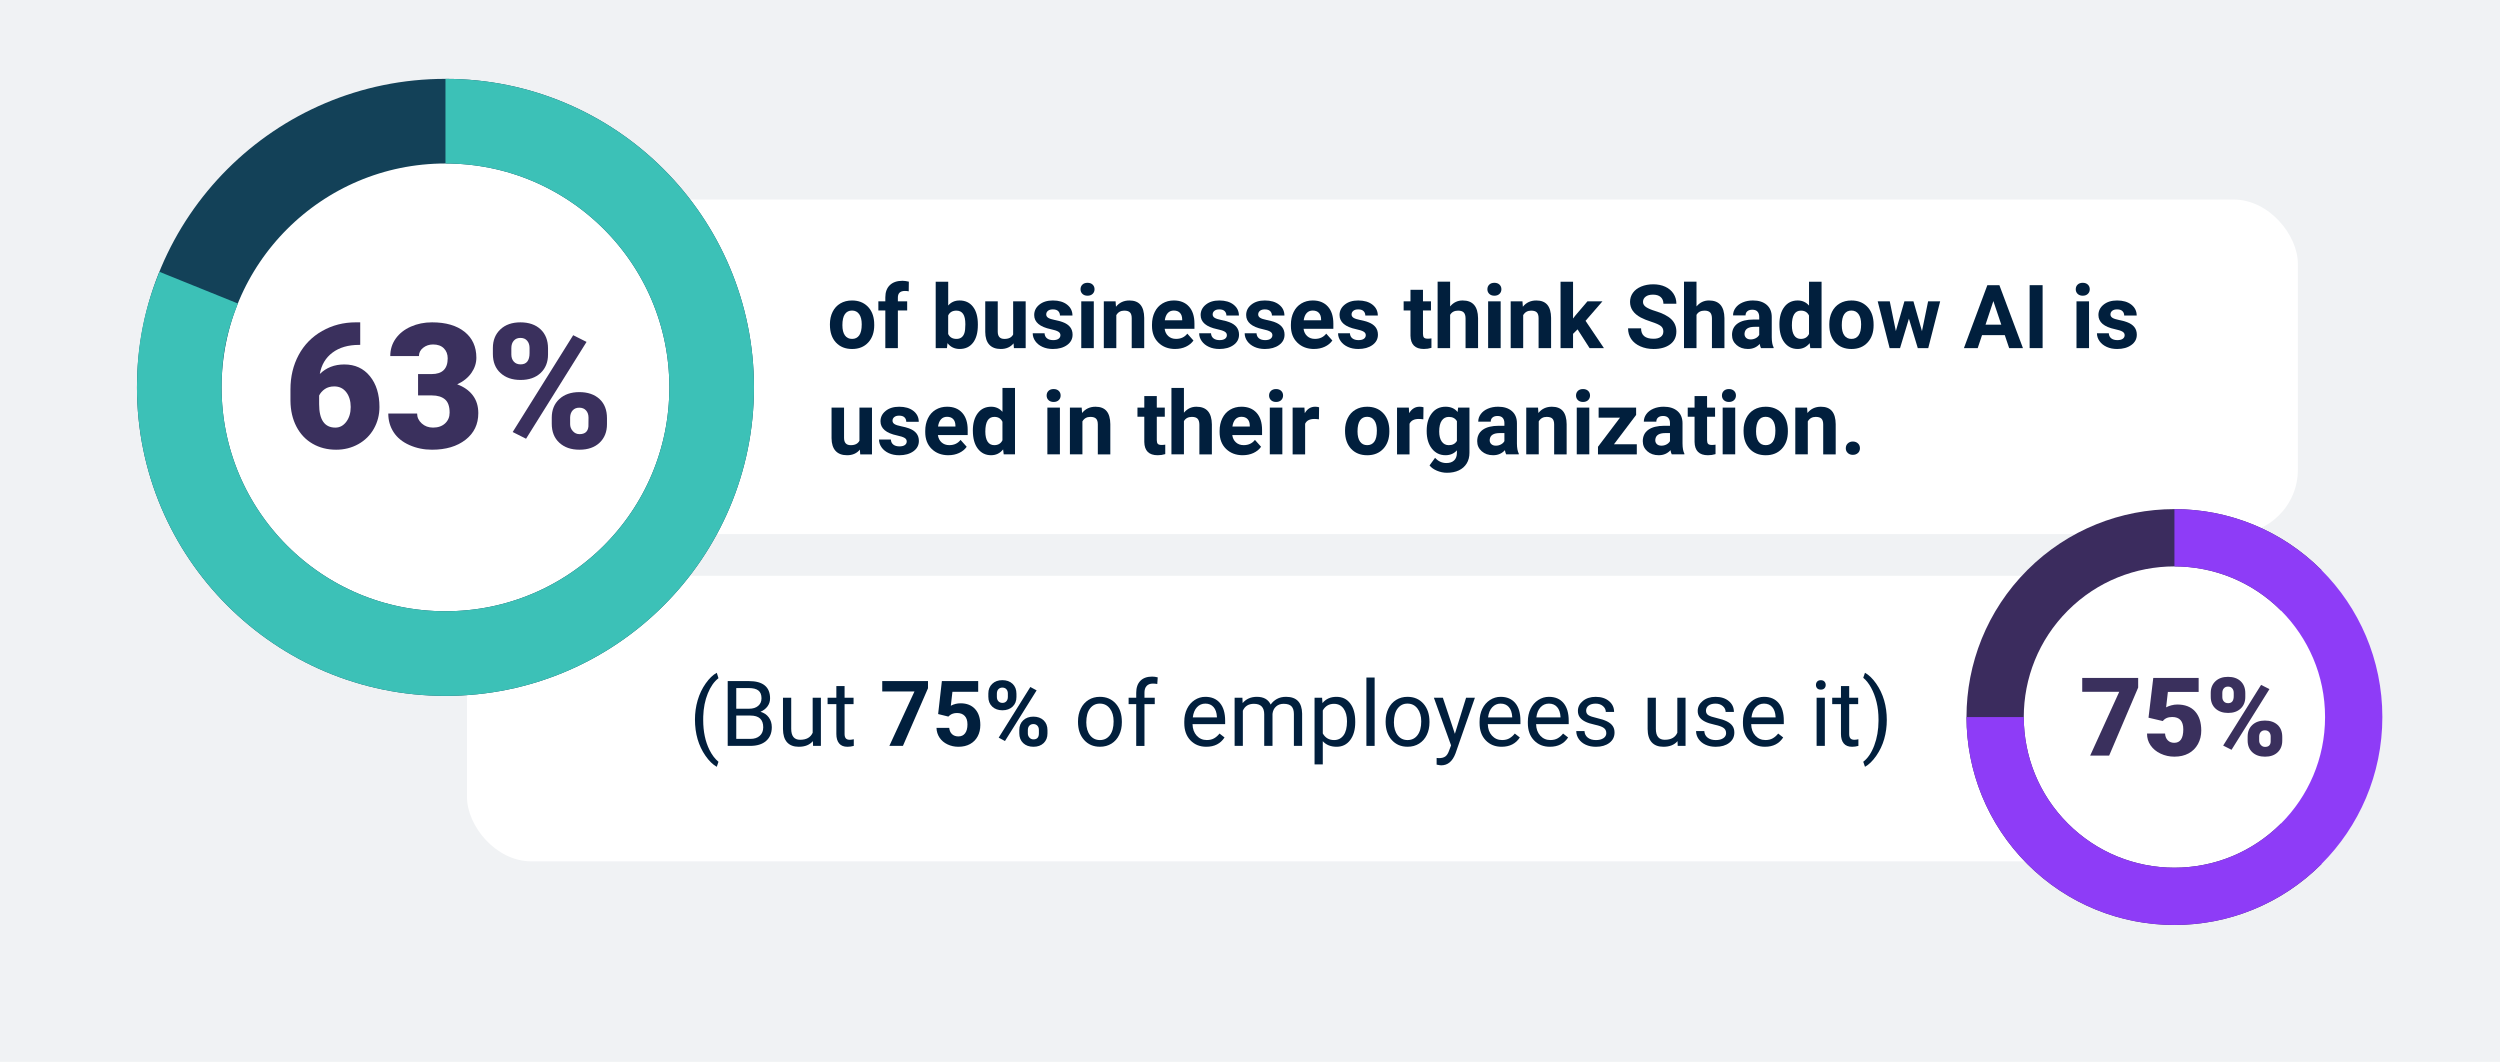 <?xml version="1.0" encoding="UTF-8"?><svg id="Layer_1" xmlns="http://www.w3.org/2000/svg" viewBox="0 0 1920 815.52"><defs><style>.cls-1{stroke:#3cc1b7;}.cls-1,.cls-2,.cls-3,.cls-4{stroke-miterlimit:10;}.cls-1,.cls-3{fill:none;}.cls-1,.cls-4{stroke-width:65px;}.cls-5,.cls-2,.cls-4{fill:#fff;}.cls-6{fill:#f0f2f4;}.cls-2{stroke:#3b2c5e;}.cls-2,.cls-3{stroke-width:44px;}.cls-7{fill:#011f3d;}.cls-8{fill:#3a305d;}.cls-3{stroke:#8e3cf7;}.cls-4{stroke:#134158;}</style></defs><rect class="cls-6" x="-31" y="-21.82" width="1980.71" height="868.24"/><rect class="cls-5" x="446.18" y="153.24" width="1318.59" height="256.94" rx="49.41" ry="49.41"/><rect class="cls-5" x="358.65" y="442.24" width="1282.82" height="219.28" rx="49.41" ry="49.41"/><circle class="cls-4" cx="342.12" cy="297.5" r="204.44"/><path class="cls-1" d="M342.12,93.06c112.91,0,204.44,91.53,204.44,204.44s-91.53,204.44-204.44,204.44-204.44-91.53-204.44-204.44c0-27.55,4.57-51.04,14.89-76.58"/><path class="cls-8" d="M276.65,247.56v17.32h-.98c-8.23,0-15,1.97-20.29,5.91-5.29,3.94-8.55,9.42-9.77,16.43,4.97-4.88,11.24-7.32,18.82-7.32,8.23,0,14.79,3.01,19.67,9.02,4.88,6.01,7.32,13.9,7.32,23.66,0,6.06-1.43,11.61-4.28,16.66-2.85,5.05-6.84,9.01-11.96,11.86-5.12,2.85-10.79,4.28-17.02,4.28-6.75,0-12.79-1.54-18.1-4.61-5.32-3.07-9.45-7.46-12.42-13.17-2.96-5.71-4.49-12.29-4.57-19.73v-8.82c0-9.8,2.1-18.61,6.31-26.43,4.2-7.82,10.2-13.95,18-18.4,7.8-4.44,16.44-6.67,25.94-6.67h3.33ZM256.79,296.76c-2.92,0-5.36.68-7.32,2.03-1.96,1.35-3.42,3.01-4.38,4.97v6.6c0,12.02,4.16,18.04,12.48,18.04,3.35,0,6.15-1.5,8.4-4.51,2.24-3.01,3.37-6.77,3.37-11.31s-1.14-8.46-3.43-11.4c-2.29-2.94-5.33-4.41-9.12-4.41Z"/><path class="cls-8" d="M321.09,287.29h10.39c8.23,0,12.35-4.03,12.35-12.09,0-3.14-.98-5.7-2.94-7.68-1.96-1.98-4.73-2.97-8.3-2.97-2.92,0-5.46.85-7.61,2.55-2.16,1.7-3.23,3.81-3.23,6.34h-22.02c0-5.01,1.39-9.48,4.18-13.4,2.79-3.92,6.65-6.98,11.6-9.18,4.94-2.2,10.38-3.3,16.3-3.3,10.59,0,18.91,2.42,24.96,7.25,6.05,4.84,9.08,11.48,9.08,19.93,0,4.1-1.25,7.96-3.76,11.6-2.51,3.64-6.15,6.59-10.95,8.85,5.05,1.83,9.02,4.61,11.89,8.33,2.88,3.72,4.31,8.33,4.31,13.82,0,8.5-3.27,15.29-9.8,20.39-6.53,5.1-15.12,7.65-25.75,7.65-6.23,0-12.01-1.19-17.35-3.56-5.34-2.37-9.38-5.66-12.12-9.87-2.74-4.2-4.12-8.99-4.12-14.34h22.15c0,2.92,1.18,5.45,3.53,7.58,2.35,2.14,5.25,3.2,8.69,3.2,3.88,0,6.97-1.08,9.28-3.23,2.31-2.16,3.46-4.91,3.46-8.27,0-4.79-1.2-8.19-3.59-10.19-2.4-2-5.71-3.01-9.93-3.01h-10.72v-16.4Z"/><path class="cls-8" d="M378.53,267.23c0-5.88,1.92-10.63,5.75-14.25,3.83-3.62,8.97-5.42,15.42-5.42s11.7,1.8,15.49,5.39c3.79,3.59,5.69,8.46,5.69,14.6v4.71c0,5.88-1.9,10.61-5.69,14.18-3.79,3.57-8.91,5.36-15.36,5.36s-11.56-1.77-15.45-5.33c-3.9-3.55-5.85-8.42-5.85-14.6v-4.64ZM392.71,272.24c0,2.25.63,4.08,1.9,5.49,1.26,1.41,3.01,2.11,5.23,2.11,4.57,0,6.86-2.9,6.86-8.7v-3.9c0-2.25-.61-4.1-1.83-5.55-1.22-1.45-2.94-2.18-5.16-2.18s-3.83.7-5.1,2.11c-1.26,1.41-1.9,3.32-1.9,5.75v4.87ZM404.01,336.95l-10.26-5.16,46.46-74.36,10.26,5.16-46.46,74.36ZM423.75,320.75c0-5.92,1.93-10.67,5.78-14.25,3.86-3.57,8.98-5.36,15.39-5.36s11.65,1.76,15.49,5.29c3.83,3.53,5.75,8.45,5.75,14.77v4.57c0,5.92-1.9,10.67-5.69,14.25-3.79,3.57-8.93,5.36-15.42,5.36s-11.56-1.77-15.45-5.33c-3.9-3.55-5.85-8.42-5.85-14.6v-4.71ZM437.86,325.76c0,2.04.7,3.82,2.09,5.36,1.39,1.54,3.09,2.3,5.1,2.3,4.23,0,6.51-1.99,6.86-5.97l.07-6.69c0-2.29-.63-4.14-1.9-5.55-1.26-1.41-2.98-2.11-5.16-2.11s-3.77.66-5.03,1.98c-1.26,1.32-1.94,3.11-2.03,5.36v5.32Z"/><path class="cls-7" d="M637.37,249.06c0-3.56.69-6.74,2.06-9.53,1.37-2.79,3.35-4.95,5.93-6.47,2.58-1.53,5.57-2.29,8.98-2.29,4.85,0,8.8,1.48,11.87,4.45,3.07,2.97,4.78,7,5.13,12.09l.07,2.46c0,5.51-1.54,9.93-4.62,13.26-3.08,3.33-7.21,5-12.38,5s-9.31-1.66-12.4-4.98-4.63-7.84-4.63-13.55v-.43ZM646.96,249.74c0,3.41.64,6.02,1.93,7.83,1.28,1.81,3.12,2.71,5.51,2.71s4.14-.89,5.45-2.68c1.31-1.79,1.96-4.64,1.96-8.56,0-3.35-.65-5.94-1.96-7.78-1.31-1.84-3.14-2.76-5.51-2.76s-4.16.92-5.45,2.74c-1.28,1.83-1.93,4.66-1.93,8.5Z"/><path class="cls-7" d="M679.93,267.35v-28.89h-5.35v-7.04h5.35v-3.05c0-4.03,1.16-7.16,3.47-9.38,2.31-2.22,5.55-3.34,9.71-3.34,1.33,0,2.96.22,4.88.66l-.1,7.44c-.8-.2-1.77-.3-2.92-.3-3.61,0-5.41,1.69-5.41,5.08v2.89h7.14v7.04h-7.14v28.89h-9.63Z"/><path class="cls-7" d="M750.99,249.72c0,5.76-1.23,10.24-3.69,13.46s-5.89,4.83-10.29,4.83c-3.9,0-7.01-1.49-9.33-4.48l-.43,3.82h-8.63v-51h9.6v18.29c2.21-2.59,5.12-3.88,8.73-3.88,4.38,0,7.82,1.61,10.31,4.83s3.74,7.75,3.74,13.6v.53ZM741.39,249.02c0-3.63-.58-6.28-1.73-7.95-1.15-1.67-2.87-2.51-5.15-2.51-3.05,0-5.16,1.25-6.31,3.75v14.18c1.17,2.52,3.3,3.79,6.38,3.79s5.14-1.53,6.11-4.58c.46-1.46.7-3.69.7-6.67Z"/><path class="cls-7" d="M778.42,263.7c-2.37,2.88-5.64,4.32-9.83,4.32-3.85,0-6.79-1.11-8.82-3.32-2.03-2.21-3.06-5.46-3.1-9.73v-23.54h9.6v23.24c0,3.75,1.7,5.62,5.11,5.62s5.49-1.13,6.71-3.39v-25.46h9.63v35.93h-9.03l-.27-3.65Z"/><path class="cls-7" d="M814.41,257.42c0-1.17-.58-2.1-1.74-2.77-1.16-.67-3.03-1.28-5.59-1.81-8.54-1.79-12.82-5.42-12.82-10.89,0-3.19,1.32-5.85,3.97-7.99,2.65-2.14,6.1-3.2,10.38-3.2,4.56,0,8.21,1.07,10.94,3.22,2.73,2.15,4.1,4.94,4.1,8.37h-9.6c0-1.37-.44-2.51-1.33-3.4-.89-.9-2.27-1.34-4.15-1.34-1.62,0-2.87.37-3.75,1.1-.89.73-1.33,1.66-1.33,2.79,0,1.06.5,1.92,1.51,2.57,1.01.65,2.71,1.22,5.1,1.69,2.39.48,4.4,1.01,6.04,1.61,5.07,1.86,7.6,5.08,7.6,9.66,0,3.28-1.41,5.93-4.22,7.95-2.81,2.03-6.44,3.04-10.89,3.04-3.01,0-5.68-.54-8.02-1.61-2.34-1.07-4.17-2.54-5.5-4.42-1.33-1.87-1.99-3.89-1.99-6.06h9.1c.09,1.71.72,3.01,1.89,3.92,1.17.91,2.74,1.36,4.71,1.36,1.84,0,3.23-.35,4.17-1.05.94-.7,1.41-1.61,1.41-2.74Z"/><path class="cls-7" d="M829.85,222.13c0-1.44.48-2.62,1.44-3.55s2.27-1.39,3.93-1.39,2.94.46,3.92,1.39c.97.93,1.46,2.11,1.46,3.55s-.49,2.66-1.48,3.59c-.99.93-2.29,1.39-3.9,1.39s-2.92-.46-3.9-1.39c-.99-.93-1.48-2.12-1.48-3.59ZM840.04,267.35h-9.63v-35.93h9.63v35.93Z"/><path class="cls-7" d="M856.77,231.43l.3,4.15c2.57-3.21,6.01-4.81,10.33-4.81,3.81,0,6.64,1.12,8.5,3.35,1.86,2.24,2.81,5.58,2.86,10.03v23.21h-9.6v-22.98c0-2.04-.44-3.51-1.33-4.43-.89-.92-2.36-1.38-4.42-1.38-2.7,0-4.73,1.15-6.08,3.45v25.33h-9.6v-35.93h9.03Z"/><path class="cls-7" d="M902.56,268.02c-5.27,0-9.56-1.62-12.87-4.85-3.31-3.23-4.96-7.54-4.96-12.92v-.93c0-3.61.7-6.83,2.09-9.68,1.39-2.84,3.37-5.04,5.93-6.57,2.56-1.54,5.47-2.31,8.75-2.31,4.91,0,8.78,1.55,11.6,4.65,2.82,3.1,4.23,7.49,4.23,13.18v3.92h-22.88c.31,2.35,1.25,4.23,2.81,5.64,1.56,1.42,3.54,2.12,5.93,2.12,3.7,0,6.58-1.34,8.67-4.02l4.71,5.28c-1.44,2.04-3.39,3.62-5.84,4.76s-5.18,1.71-8.17,1.71ZM901.47,238.5c-1.9,0-3.45.65-4.63,1.93-1.18,1.29-1.94,3.14-2.27,5.54h13.35v-.77c-.04-2.13-.62-3.79-1.73-4.95-1.11-1.17-2.68-1.75-4.71-1.75Z"/><path class="cls-7" d="M942.24,257.42c0-1.17-.58-2.1-1.74-2.77-1.16-.67-3.03-1.28-5.59-1.81-8.54-1.79-12.82-5.42-12.82-10.89,0-3.19,1.32-5.85,3.97-7.99,2.65-2.14,6.1-3.2,10.38-3.2,4.56,0,8.21,1.07,10.94,3.22,2.73,2.15,4.1,4.94,4.1,8.37h-9.6c0-1.37-.44-2.51-1.33-3.4-.89-.9-2.27-1.34-4.15-1.34-1.62,0-2.87.37-3.75,1.1-.89.73-1.33,1.66-1.33,2.79,0,1.06.5,1.92,1.51,2.57,1.01.65,2.71,1.22,5.1,1.69,2.39.48,4.4,1.01,6.04,1.61,5.07,1.86,7.6,5.08,7.6,9.66,0,3.28-1.41,5.93-4.22,7.95-2.81,2.03-6.44,3.04-10.89,3.04-3.01,0-5.68-.54-8.02-1.61-2.34-1.07-4.17-2.54-5.5-4.42-1.33-1.87-1.99-3.89-1.99-6.06h9.1c.09,1.71.72,3.01,1.89,3.92,1.17.91,2.74,1.36,4.71,1.36,1.84,0,3.23-.35,4.17-1.05.94-.7,1.41-1.61,1.41-2.74Z"/><path class="cls-7" d="M977.2,257.42c0-1.17-.58-2.1-1.74-2.77-1.16-.67-3.03-1.28-5.59-1.81-8.54-1.79-12.82-5.42-12.82-10.89,0-3.19,1.32-5.85,3.97-7.99,2.65-2.14,6.1-3.2,10.38-3.2,4.56,0,8.21,1.07,10.94,3.22,2.73,2.15,4.1,4.94,4.1,8.37h-9.6c0-1.37-.44-2.51-1.33-3.4s-2.27-1.34-4.15-1.34c-1.62,0-2.87.37-3.75,1.1s-1.33,1.66-1.33,2.79c0,1.06.5,1.92,1.51,2.57,1.01.65,2.71,1.22,5.1,1.69,2.39.48,4.41,1.01,6.04,1.61,5.07,1.86,7.6,5.08,7.6,9.66,0,3.28-1.41,5.93-4.22,7.95s-6.44,3.04-10.89,3.04c-3.01,0-5.68-.54-8.02-1.61s-4.17-2.54-5.5-4.42c-1.33-1.87-1.99-3.89-1.99-6.06h9.1c.09,1.71.72,3.01,1.89,3.92,1.17.91,2.75,1.36,4.71,1.36,1.84,0,3.23-.35,4.17-1.05s1.41-1.61,1.41-2.74Z"/><path class="cls-7" d="M1009.24,268.02c-5.27,0-9.56-1.62-12.87-4.85-3.31-3.23-4.96-7.54-4.96-12.92v-.93c0-3.61.7-6.83,2.09-9.68,1.39-2.84,3.37-5.04,5.93-6.57,2.56-1.54,5.47-2.31,8.75-2.31,4.91,0,8.78,1.55,11.6,4.65,2.82,3.1,4.23,7.49,4.23,13.18v3.92h-22.88c.31,2.35,1.25,4.23,2.81,5.64,1.56,1.42,3.54,2.12,5.93,2.12,3.7,0,6.58-1.34,8.67-4.02l4.71,5.28c-1.44,2.04-3.39,3.62-5.84,4.76s-5.18,1.71-8.17,1.71ZM1008.15,238.5c-1.9,0-3.45.65-4.63,1.93-1.18,1.29-1.94,3.14-2.27,5.54h13.35v-.77c-.04-2.13-.62-3.79-1.73-4.95-1.11-1.17-2.68-1.75-4.71-1.75Z"/><path class="cls-7" d="M1048.92,257.42c0-1.17-.58-2.1-1.74-2.77-1.16-.67-3.03-1.28-5.59-1.81-8.54-1.79-12.82-5.42-12.82-10.89,0-3.19,1.32-5.85,3.97-7.99,2.65-2.14,6.1-3.2,10.38-3.2,4.56,0,8.21,1.07,10.94,3.22,2.73,2.15,4.1,4.94,4.1,8.37h-9.6c0-1.37-.44-2.51-1.33-3.4s-2.27-1.34-4.15-1.34c-1.62,0-2.87.37-3.75,1.1s-1.33,1.66-1.33,2.79c0,1.06.5,1.92,1.51,2.57,1.01.65,2.71,1.22,5.1,1.69,2.39.48,4.41,1.01,6.04,1.61,5.07,1.86,7.6,5.08,7.6,9.66,0,3.28-1.41,5.93-4.22,7.95s-6.44,3.04-10.89,3.04c-3.01,0-5.68-.54-8.02-1.61s-4.17-2.54-5.5-4.42c-1.33-1.87-1.99-3.89-1.99-6.06h9.1c.09,1.71.72,3.01,1.89,3.92,1.17.91,2.75,1.36,4.71,1.36,1.84,0,3.23-.35,4.17-1.05s1.41-1.61,1.41-2.74Z"/><path class="cls-7" d="M1092.85,222.59v8.83h6.14v7.04h-6.14v17.93c0,1.33.25,2.28.76,2.86.51.58,1.48.86,2.92.86,1.06,0,2-.08,2.82-.23v7.27c-1.88.58-3.82.86-5.81.86-6.73,0-10.16-3.4-10.29-10.19v-19.36h-5.25v-7.04h5.25v-8.83h9.6Z"/><path class="cls-7" d="M1113.7,235.34c2.55-3.05,5.74-4.58,9.6-4.58,7.79,0,11.74,4.53,11.85,13.58v23.01h-9.6v-22.74c0-2.06-.44-3.58-1.33-4.57-.89-.98-2.36-1.48-4.42-1.48-2.81,0-4.85,1.08-6.11,3.25v25.53h-9.6v-51h9.6v18.99Z"/><path class="cls-7" d="M1142.32,222.13c0-1.44.48-2.62,1.44-3.55s2.27-1.39,3.93-1.39,2.94.46,3.92,1.39,1.46,2.11,1.46,3.55-.49,2.66-1.48,3.59-2.29,1.39-3.9,1.39-2.92-.46-3.9-1.39-1.48-2.12-1.48-3.59ZM1152.51,267.35h-9.63v-35.93h9.63v35.93Z"/><path class="cls-7" d="M1169.25,231.43l.3,4.15c2.57-3.21,6.01-4.81,10.33-4.81,3.81,0,6.64,1.12,8.5,3.35,1.86,2.24,2.81,5.58,2.86,10.03v23.21h-9.6v-22.98c0-2.04-.44-3.51-1.33-4.43-.89-.92-2.36-1.38-4.42-1.38-2.7,0-4.73,1.15-6.08,3.45v25.33h-9.6v-35.93h9.03Z"/><path class="cls-7" d="M1211.55,252.94l-3.45,3.45v10.96h-9.6v-51h9.6v28.26l1.86-2.39,9.2-10.79h11.52l-12.98,14.97,14.11,20.95h-11.02l-9.23-14.41Z"/><path class="cls-7" d="M1277.46,254.67c0-1.88-.66-3.33-1.99-4.33-1.33-1.01-3.72-2.07-7.17-3.19-3.45-1.12-6.19-2.22-8.2-3.3-5.49-2.97-8.23-6.96-8.23-11.99,0-2.61.74-4.94,2.21-6.99,1.47-2.05,3.59-3.65,6.34-4.8,2.76-1.15,5.85-1.73,9.28-1.73s6.53.63,9.23,1.88c2.7,1.25,4.8,3.02,6.29,5.3,1.49,2.28,2.24,4.87,2.24,7.77h-9.96c0-2.21-.7-3.93-2.09-5.16s-3.35-1.84-5.88-1.84-4.33.51-5.68,1.54-2.03,2.39-2.03,4.07c0,1.57.79,2.89,2.37,3.95s3.91,2.06,6.99,2.99c5.67,1.71,9.79,3.82,12.38,6.34s3.88,5.67,3.88,9.43c0,4.18-1.58,7.47-4.75,9.84-3.17,2.38-7.43,3.57-12.78,3.57-3.72,0-7.11-.68-10.16-2.04s-5.38-3.23-6.99-5.59c-1.6-2.37-2.41-5.11-2.41-8.23h9.99c0,5.33,3.19,8,9.56,8,2.37,0,4.22-.48,5.54-1.44s1.99-2.31,1.99-4.03Z"/><path class="cls-7" d="M1302.92,235.34c2.55-3.05,5.74-4.58,9.6-4.58,7.79,0,11.74,4.53,11.85,13.58v23.01h-9.6v-22.74c0-2.06-.44-3.58-1.33-4.57-.89-.98-2.36-1.48-4.42-1.48-2.81,0-4.85,1.08-6.11,3.25v25.53h-9.6v-51h9.6v18.99Z"/><path class="cls-7" d="M1352.43,267.35c-.44-.86-.76-1.94-.96-3.22-2.32,2.59-5.35,3.88-9.06,3.88-3.52,0-6.44-1.02-8.75-3.05-2.31-2.04-3.47-4.6-3.47-7.7,0-3.81,1.41-6.73,4.23-8.77,2.82-2.04,6.9-3.07,12.24-3.09h4.42v-2.06c0-1.66-.43-2.99-1.28-3.98s-2.2-1.49-4.03-1.49c-1.62,0-2.88.39-3.8,1.16-.92.78-1.38,1.84-1.38,3.19h-9.6c0-2.08.64-4.01,1.93-5.78,1.28-1.77,3.1-3.16,5.45-4.17,2.35-1.01,4.98-1.51,7.9-1.51,4.43,0,7.94,1.11,10.54,3.34s3.9,5.35,3.9,9.38v15.57c.02,3.41.5,5.99,1.43,7.74v.56h-9.7ZM1344.5,260.68c1.42,0,2.72-.32,3.92-.95s2.08-1.48,2.66-2.54v-6.18h-3.59c-4.8,0-7.36,1.66-7.67,4.98l-.03.56c0,1.2.42,2.18,1.26,2.96.84.78,1.99,1.16,3.45,1.16Z"/><path class="cls-7" d="M1366.58,249.12c0-5.6,1.26-10.06,3.77-13.38s5.95-4.98,10.31-4.98c3.5,0,6.39,1.31,8.67,3.92v-18.33h9.63v51h-8.67l-.46-3.82c-2.39,2.99-5.47,4.48-9.23,4.48-4.23,0-7.62-1.67-10.18-5-2.56-3.33-3.83-7.96-3.83-13.9ZM1376.17,249.84c0,3.37.59,5.95,1.76,7.75s2.88,2.69,5.11,2.69c2.97,0,5.06-1.25,6.28-3.76v-14.2c-1.2-2.5-3.26-3.76-6.21-3.76-4.63,0-6.94,3.76-6.94,11.27Z"/><path class="cls-7" d="M1404.89,249.06c0-3.56.69-6.74,2.06-9.53s3.35-4.95,5.93-6.47,5.57-2.29,8.98-2.29c4.85,0,8.8,1.48,11.87,4.45,3.07,2.97,4.78,7,5.13,12.09l.07,2.46c0,5.51-1.54,9.93-4.62,13.26-3.08,3.33-7.21,5-12.38,5s-9.31-1.66-12.4-4.98-4.63-7.84-4.63-13.55v-.43ZM1414.49,249.74c0,3.41.64,6.02,1.93,7.83s3.12,2.71,5.51,2.71,4.14-.89,5.45-2.68c1.31-1.79,1.96-4.64,1.96-8.56,0-3.35-.65-5.94-1.96-7.78-1.31-1.84-3.14-2.76-5.51-2.76s-4.16.92-5.45,2.74c-1.28,1.83-1.93,4.66-1.93,8.5Z"/><path class="cls-7" d="M1476.08,254.3l4.71-22.88h9.26l-9.16,35.93h-8.04l-6.81-22.61-6.81,22.61h-8l-9.16-35.93h9.26l4.68,22.84,6.57-22.84h6.94l6.54,22.88Z"/><path class="cls-7" d="M1539.66,257.39h-17.46l-3.32,9.96h-10.59l18-48.34h9.23l18.1,48.34h-10.59l-3.35-9.96ZM1524.89,249.32h12.09l-6.08-18.1-6.01,18.1Z"/><path class="cls-7" d="M1568.72,267.35h-9.96v-48.34h9.96v48.34Z"/><path class="cls-7" d="M1594.18,222.13c0-1.44.48-2.62,1.44-3.55s2.27-1.39,3.93-1.39,2.94.46,3.92,1.39,1.46,2.11,1.46,3.55-.49,2.66-1.48,3.59-2.29,1.39-3.9,1.39-2.92-.46-3.9-1.39-1.48-2.12-1.48-3.59ZM1604.38,267.35h-9.63v-35.93h9.63v35.93Z"/><path class="cls-7" d="M1631.74,257.42c0-1.17-.58-2.1-1.74-2.77-1.16-.67-3.03-1.28-5.59-1.81-8.54-1.79-12.82-5.42-12.82-10.89,0-3.19,1.32-5.85,3.97-7.99,2.64-2.14,6.1-3.2,10.38-3.2,4.56,0,8.21,1.07,10.94,3.22,2.73,2.15,4.1,4.94,4.1,8.37h-9.6c0-1.37-.44-2.51-1.33-3.4-.89-.9-2.27-1.34-4.15-1.34-1.62,0-2.87.37-3.75,1.1-.89.73-1.33,1.66-1.33,2.79,0,1.06.5,1.92,1.51,2.57,1.01.65,2.71,1.22,5.1,1.69,2.39.48,4.4,1.01,6.04,1.61,5.07,1.86,7.6,5.08,7.6,9.66,0,3.28-1.41,5.93-4.22,7.95-2.81,2.03-6.44,3.04-10.89,3.04-3.01,0-5.68-.54-8.02-1.61-2.34-1.07-4.17-2.54-5.5-4.42-1.33-1.87-1.99-3.89-1.99-6.06h9.1c.09,1.71.72,3.01,1.89,3.92,1.17.91,2.74,1.36,4.71,1.36,1.84,0,3.23-.35,4.17-1.05.94-.7,1.41-1.61,1.41-2.74Z"/><path class="cls-7" d="M660.38,345.3c-2.37,2.88-5.64,4.32-9.83,4.32-3.85,0-6.79-1.11-8.82-3.32s-3.06-5.46-3.1-9.73v-23.54h9.6v23.24c0,3.75,1.7,5.62,5.11,5.62s5.49-1.13,6.71-3.39v-25.46h9.63v35.93h-9.03l-.27-3.65Z"/><path class="cls-7" d="M696.37,339.03c0-1.17-.58-2.1-1.74-2.77s-3.03-1.28-5.59-1.81c-8.54-1.79-12.82-5.42-12.82-10.89,0-3.19,1.32-5.85,3.97-7.99,2.65-2.14,6.1-3.2,10.38-3.2,4.56,0,8.21,1.07,10.94,3.22,2.73,2.15,4.1,4.94,4.1,8.37h-9.6c0-1.37-.44-2.51-1.33-3.4-.89-.9-2.27-1.34-4.15-1.34-1.62,0-2.87.37-3.75,1.1-.89.73-1.33,1.66-1.33,2.79,0,1.06.5,1.92,1.51,2.57,1.01.65,2.71,1.22,5.1,1.69s4.4,1.01,6.04,1.61c5.07,1.86,7.6,5.08,7.6,9.66,0,3.28-1.41,5.93-4.22,7.95-2.81,2.03-6.44,3.04-10.89,3.04-3.01,0-5.68-.54-8.02-1.61-2.34-1.07-4.17-2.55-5.5-4.42s-1.99-3.89-1.99-6.06h9.1c.09,1.7.72,3.01,1.89,3.92,1.17.91,2.74,1.36,4.71,1.36,1.84,0,3.23-.35,4.17-1.05.94-.7,1.41-1.61,1.41-2.74Z"/><path class="cls-7" d="M728.41,349.62c-5.27,0-9.56-1.62-12.87-4.85-3.31-3.23-4.96-7.54-4.96-12.92v-.93c0-3.61.7-6.83,2.09-9.68s3.37-5.04,5.93-6.57,5.47-2.31,8.75-2.31c4.91,0,8.78,1.55,11.6,4.65s4.23,7.49,4.23,13.18v3.92h-22.88c.31,2.35,1.25,4.23,2.81,5.64s3.54,2.12,5.93,2.12c3.7,0,6.58-1.34,8.67-4.02l4.71,5.28c-1.44,2.04-3.39,3.62-5.84,4.76s-5.18,1.71-8.17,1.71ZM727.32,320.1c-1.9,0-3.45.64-4.63,1.93-1.18,1.29-1.94,3.13-2.27,5.54h13.35v-.77c-.04-2.13-.62-3.79-1.73-4.95-1.11-1.17-2.68-1.75-4.71-1.75Z"/><path class="cls-7" d="M747.14,330.72c0-5.6,1.26-10.06,3.77-13.38,2.51-3.32,5.95-4.98,10.31-4.98,3.5,0,6.39,1.31,8.67,3.92v-18.33h9.63v51h-8.67l-.46-3.82c-2.39,2.99-5.47,4.48-9.23,4.48-4.23,0-7.62-1.67-10.18-5s-3.83-7.96-3.83-13.9ZM756.73,331.44c0,3.37.59,5.95,1.76,7.75,1.17,1.8,2.88,2.69,5.11,2.69,2.97,0,5.06-1.25,6.28-3.76v-14.2c-1.2-2.5-3.27-3.76-6.21-3.76-4.63,0-6.94,3.76-6.94,11.27Z"/><path class="cls-7" d="M803.82,303.73c0-1.44.48-2.62,1.44-3.55s2.27-1.39,3.93-1.39,2.94.46,3.92,1.39c.97.93,1.46,2.11,1.46,3.55s-.49,2.66-1.48,3.59c-.99.93-2.29,1.39-3.9,1.39s-2.92-.46-3.9-1.39c-.99-.93-1.48-2.12-1.48-3.59ZM814.01,348.95h-9.63v-35.93h9.63v35.93Z"/><path class="cls-7" d="M830.74,313.03l.3,4.15c2.57-3.21,6.01-4.81,10.33-4.81,3.81,0,6.64,1.12,8.5,3.35s2.81,5.58,2.86,10.03v23.21h-9.6v-22.98c0-2.04-.44-3.51-1.33-4.43-.89-.92-2.36-1.38-4.42-1.38-2.7,0-4.73,1.15-6.08,3.45v25.33h-9.6v-35.93h9.03Z"/><path class="cls-7" d="M888.42,304.2v8.83h6.14v7.04h-6.14v17.93c0,1.33.25,2.28.76,2.86.51.58,1.48.86,2.92.86,1.06,0,2-.08,2.82-.23v7.27c-1.88.58-3.82.86-5.81.86-6.73,0-10.16-3.4-10.29-10.19v-19.36h-5.25v-7.04h5.25v-8.83h9.6Z"/><path class="cls-7" d="M909.27,316.95c2.55-3.05,5.74-4.58,9.6-4.58,7.79,0,11.74,4.53,11.85,13.58v23.01h-9.6v-22.74c0-2.06-.44-3.58-1.33-4.57-.89-.99-2.36-1.48-4.42-1.48-2.81,0-4.85,1.08-6.11,3.25v25.53h-9.6v-51h9.6v18.99Z"/><path class="cls-7" d="M954.49,349.62c-5.27,0-9.56-1.62-12.87-4.85-3.31-3.23-4.96-7.54-4.96-12.92v-.93c0-3.61.7-6.83,2.09-9.68s3.37-5.04,5.93-6.57,5.47-2.31,8.75-2.31c4.91,0,8.78,1.55,11.6,4.65s4.23,7.49,4.23,13.18v3.92h-22.88c.31,2.35,1.25,4.23,2.81,5.64s3.54,2.12,5.93,2.12c3.7,0,6.58-1.34,8.67-4.02l4.71,5.28c-1.44,2.04-3.39,3.62-5.84,4.76s-5.18,1.71-8.17,1.71ZM953.4,320.1c-1.9,0-3.45.64-4.63,1.93-1.18,1.29-1.94,3.13-2.27,5.54h13.35v-.77c-.04-2.13-.62-3.79-1.73-4.95-1.11-1.17-2.68-1.75-4.71-1.75Z"/><path class="cls-7" d="M974.65,303.73c0-1.44.48-2.62,1.44-3.55s2.27-1.39,3.93-1.39,2.94.46,3.92,1.39,1.46,2.11,1.46,3.55-.49,2.66-1.48,3.59-2.29,1.39-3.9,1.39-2.92-.46-3.9-1.39-1.48-2.12-1.48-3.59ZM984.84,348.95h-9.63v-35.93h9.63v35.93Z"/><path class="cls-7" d="M1012.93,322.03c-1.31-.18-2.46-.27-3.45-.27-3.63,0-6.01,1.23-7.14,3.69v23.51h-9.6v-35.93h9.06l.27,4.28c1.93-3.3,4.59-4.95,8-4.95,1.06,0,2.06.14,2.99.43l-.13,9.23Z"/><path class="cls-7" d="M1032.98,330.66c0-3.56.69-6.74,2.06-9.53s3.35-4.95,5.93-6.47,5.57-2.29,8.98-2.29c4.85,0,8.8,1.48,11.87,4.45s4.78,7,5.13,12.09l.07,2.46c0,5.51-1.54,9.93-4.62,13.26s-7.21,5-12.38,5-9.31-1.66-12.4-4.98-4.63-7.84-4.63-13.55v-.43ZM1042.58,331.34c0,3.41.64,6.03,1.93,7.83s3.12,2.71,5.51,2.71,4.14-.89,5.45-2.68c1.31-1.79,1.96-4.64,1.96-8.56,0-3.35-.65-5.94-1.96-7.78s-3.14-2.76-5.51-2.76-4.16.91-5.45,2.74-1.93,4.66-1.93,8.5Z"/><path class="cls-7" d="M1093.11,322.03c-1.31-.18-2.46-.27-3.45-.27-3.63,0-6.01,1.23-7.14,3.69v23.51h-9.6v-35.93h9.06l.27,4.28c1.93-3.3,4.59-4.95,8-4.95,1.06,0,2.06.14,2.99.43l-.13,9.23Z"/><path class="cls-7" d="M1095.7,330.72c0-5.51,1.31-9.95,3.93-13.31s6.16-5.05,10.61-5.05c3.94,0,7.01,1.35,9.2,4.05l.4-3.39h8.7v34.73c0,3.14-.71,5.88-2.14,8.2s-3.44,4.09-6.03,5.31c-2.59,1.22-5.62,1.83-9.1,1.83-2.63,0-5.2-.53-7.7-1.58-2.5-1.05-4.39-2.41-5.68-4.07l4.25-5.84c2.39,2.68,5.29,4.02,8.7,4.02,2.55,0,4.53-.68,5.94-2.04s2.12-3.29,2.12-5.79v-1.93c-2.21,2.5-5.12,3.75-8.73,3.75-4.32,0-7.81-1.69-10.48-5.06s-4-7.85-4-13.43v-.4ZM1105.3,331.44c0,3.26.65,5.81,1.96,7.67,1.31,1.85,3.1,2.78,5.38,2.78,2.92,0,5.01-1.1,6.28-3.29v-15.13c-1.28-2.19-3.35-3.29-6.21-3.29-2.3,0-4.11.94-5.43,2.83-1.32,1.88-1.98,4.7-1.98,8.45Z"/><path class="cls-7" d="M1156.73,348.95c-.44-.86-.76-1.94-.96-3.22-2.32,2.59-5.35,3.88-9.06,3.88-3.52,0-6.44-1.02-8.75-3.05s-3.47-4.6-3.47-7.7c0-3.81,1.41-6.73,4.23-8.77s6.9-3.07,12.24-3.09h4.42v-2.06c0-1.66-.43-2.99-1.28-3.98s-2.2-1.49-4.03-1.49c-1.62,0-2.88.39-3.8,1.16s-1.38,1.84-1.38,3.19h-9.6c0-2.08.64-4.01,1.93-5.78s3.1-3.16,5.45-4.17,4.98-1.51,7.9-1.51c4.43,0,7.94,1.11,10.54,3.34s3.9,5.35,3.9,9.38v15.57c.02,3.41.5,5.99,1.43,7.74v.56h-9.7ZM1148.8,342.28c1.42,0,2.72-.32,3.92-.95s2.08-1.48,2.66-2.54v-6.18h-3.59c-4.8,0-7.36,1.66-7.67,4.98l-.03.56c0,1.2.42,2.18,1.26,2.96s1.99,1.16,3.45,1.16Z"/><path class="cls-7" d="M1181.2,313.03l.3,4.15c2.57-3.21,6.01-4.81,10.33-4.81,3.81,0,6.64,1.12,8.5,3.35s2.81,5.58,2.86,10.03v23.21h-9.6v-22.98c0-2.04-.44-3.51-1.33-4.43s-2.36-1.38-4.42-1.38c-2.7,0-4.73,1.15-6.08,3.45v25.33h-9.6v-35.93h9.03Z"/><path class="cls-7" d="M1210.39,303.73c0-1.44.48-2.62,1.44-3.55s2.27-1.39,3.93-1.39,2.94.46,3.92,1.39,1.46,2.11,1.46,3.55-.49,2.66-1.48,3.59-2.29,1.39-3.9,1.39-2.92-.46-3.9-1.39-1.48-2.12-1.48-3.59ZM1220.58,348.95h-9.63v-35.93h9.63v35.93Z"/><path class="cls-7" d="M1239.51,341.22h17.56v7.74h-29.82v-5.84l16.9-22.35h-16.4v-7.74h28.79v5.65l-17.03,22.54Z"/><path class="cls-7" d="M1283.9,348.95c-.44-.86-.76-1.94-.96-3.22-2.32,2.59-5.35,3.88-9.06,3.88-3.52,0-6.44-1.02-8.75-3.05s-3.47-4.6-3.47-7.7c0-3.81,1.41-6.73,4.23-8.77s6.9-3.07,12.24-3.09h4.42v-2.06c0-1.66-.43-2.99-1.28-3.98s-2.2-1.49-4.03-1.49c-1.62,0-2.88.39-3.8,1.16s-1.38,1.84-1.38,3.19h-9.6c0-2.08.64-4.01,1.93-5.78s3.1-3.16,5.45-4.17,4.98-1.51,7.9-1.51c4.43,0,7.94,1.11,10.54,3.34s3.9,5.35,3.9,9.38v15.57c.02,3.41.5,5.99,1.43,7.74v.56h-9.7ZM1275.96,342.28c1.42,0,2.72-.32,3.92-.95s2.08-1.48,2.66-2.54v-6.18h-3.59c-4.8,0-7.36,1.66-7.67,4.98l-.03.56c0,1.2.42,2.18,1.26,2.96s1.99,1.16,3.45,1.16Z"/><path class="cls-7" d="M1311.03,304.2v8.83h6.14v7.04h-6.14v17.93c0,1.33.25,2.28.76,2.86s1.48.86,2.92.86c1.06,0,2-.08,2.82-.23v7.27c-1.88.58-3.82.86-5.81.86-6.73,0-10.16-3.4-10.29-10.19v-19.36h-5.25v-7.04h5.25v-8.83h9.6Z"/><path class="cls-7" d="M1322.45,303.73c0-1.44.48-2.62,1.44-3.55s2.27-1.39,3.93-1.39,2.94.46,3.92,1.39,1.46,2.11,1.46,3.55-.49,2.66-1.48,3.59-2.29,1.39-3.9,1.39-2.92-.46-3.9-1.39-1.48-2.12-1.48-3.59ZM1332.64,348.95h-9.63v-35.93h9.63v35.93Z"/><path class="cls-7" d="M1339.05,330.66c0-3.56.69-6.74,2.06-9.53s3.35-4.95,5.93-6.47,5.57-2.29,8.98-2.29c4.85,0,8.8,1.48,11.87,4.45s4.78,7,5.13,12.09l.07,2.46c0,5.51-1.54,9.93-4.62,13.26s-7.21,5-12.38,5-9.31-1.66-12.4-4.98-4.63-7.84-4.63-13.55v-.43ZM1348.65,331.34c0,3.41.64,6.03,1.93,7.83s3.12,2.71,5.51,2.71,4.14-.89,5.45-2.68c1.31-1.79,1.96-4.64,1.96-8.56,0-3.35-.65-5.94-1.96-7.78s-3.14-2.76-5.51-2.76-4.16.91-5.45,2.74-1.93,4.66-1.93,8.5Z"/><path class="cls-7" d="M1387.83,313.03l.3,4.15c2.57-3.21,6.01-4.81,10.33-4.81,3.81,0,6.64,1.12,8.5,3.35s2.81,5.58,2.86,10.03v23.21h-9.6v-22.98c0-2.04-.44-3.51-1.33-4.43s-2.36-1.38-4.42-1.38c-2.7,0-4.73,1.15-6.08,3.45v25.33h-9.6v-35.93h9.03Z"/><path class="cls-7" d="M1417.58,344.24c0-1.53.51-2.77,1.54-3.72s2.32-1.43,3.87-1.43,2.87.48,3.9,1.43,1.54,2.19,1.54,3.72-.51,2.73-1.53,3.67-2.32,1.41-3.92,1.41-2.87-.47-3.88-1.41-1.53-2.16-1.53-3.67Z"/><path class="cls-7" d="M533.73,552.64c0-5.15.69-10.09,2.07-14.83,1.38-4.74,3.44-9.05,6.17-12.92,2.73-3.87,5.57-6.61,8.51-8.2l1.3,4.17c-3.33,2.55-6.06,6.45-8.19,11.69-2.13,5.24-3.3,11.11-3.5,17.6l-.03,2.91c0,8.8,1.61,16.43,4.82,22.9,1.94,3.87,4.24,6.9,6.9,9.09l-1.3,3.86c-3.03-1.69-5.92-4.51-8.68-8.48-5.38-7.75-8.07-17.01-8.07-27.79Z"/><path class="cls-7" d="M558.88,572.84v-49.77h16.27c5.4,0,9.46,1.12,12.19,3.35,2.72,2.23,4.08,5.54,4.08,9.91,0,2.32-.66,4.38-1.98,6.17-1.32,1.79-3.12,3.17-5.4,4.15,2.69.75,4.81,2.18,6.37,4.29,1.56,2.11,2.34,4.62,2.34,7.54,0,4.47-1.45,7.98-4.34,10.53-2.89,2.55-6.98,3.83-12.27,3.83h-17.26ZM565.45,544.3h9.91c2.87,0,5.17-.72,6.89-2.16,1.72-1.44,2.58-3.39,2.58-5.86,0-2.74-.8-4.73-2.39-5.98-1.6-1.24-4.02-1.87-7.28-1.87h-9.71v15.86ZM565.45,549.56v17.91h10.83c3.05,0,5.46-.79,7.23-2.38,1.77-1.58,2.65-3.77,2.65-6.55,0-5.99-3.26-8.99-9.78-8.99h-10.94Z"/><path class="cls-7" d="M624.3,569.18c-2.46,2.89-6.07,4.34-10.83,4.34-3.94,0-6.94-1.15-9.01-3.44-2.06-2.29-3.1-5.68-3.13-10.17v-24.06h6.32v23.89c0,5.61,2.28,8.41,6.84,8.41,4.83,0,8.04-1.8,9.64-5.4v-26.9h6.32v36.98h-6.02l-.14-3.66Z"/><path class="cls-7" d="M648.64,526.9v8.96h6.9v4.89h-6.9v22.96c0,1.48.31,2.6.92,3.34s1.66,1.11,3.14,1.11c.73,0,1.73-.14,3.01-.41v5.1c-1.66.45-3.28.68-4.85.68-2.83,0-4.96-.85-6.39-2.56s-2.15-4.14-2.15-7.28v-22.93h-6.73v-4.89h6.73v-8.96h6.32Z"/><path class="cls-7" d="M712.69,528.59l-19.24,44.25h-10.42l19.28-41.8h-24.75v-7.96h35.14v5.51Z"/><path class="cls-7" d="M720.49,548.36l2.87-25.29h27.89v8.24h-19.79l-1.23,10.7c2.35-1.25,4.84-1.88,7.49-1.88,4.74,0,8.45,1.47,11.14,4.41,2.69,2.94,4.03,7.05,4.03,12.34,0,3.21-.68,6.09-2.03,8.63-1.36,2.54-3.3,4.51-5.83,5.91s-5.51,2.1-8.96,2.1c-3.01,0-5.8-.61-8.37-1.83-2.58-1.22-4.61-2.93-6.1-5.14-1.49-2.21-2.28-4.73-2.38-7.55h9.78c.21,2.07.93,3.69,2.17,4.84,1.24,1.15,2.87,1.73,4.87,1.73,2.23,0,3.95-.8,5.16-2.41,1.21-1.61,1.81-3.88,1.81-6.82s-.7-4.99-2.08-6.49c-1.39-1.5-3.36-2.26-5.91-2.26-2.35,0-4.25.62-5.71,1.85l-.96.89-7.86-1.95Z"/><path class="cls-7" d="M759.04,532.64c0-3.05.99-5.53,2.97-7.43,1.98-1.9,4.58-2.85,7.79-2.85s5.88.94,7.86,2.82,2.97,4.43,2.97,7.64v2.46c0,3.08-.99,5.55-2.97,7.42-1.98,1.87-4.58,2.8-7.79,2.8s-5.85-.94-7.84-2.82c-1.99-1.88-2.99-4.41-2.99-7.6v-2.43ZM765.6,535.27c0,1.37.39,2.47,1.18,3.3.79.83,1.82,1.25,3.09,1.25s2.29-.42,3.04-1.26c.75-.84,1.13-1.97,1.13-3.38v-2.53c0-1.37-.38-2.47-1.13-3.32-.75-.84-1.79-1.26-3.11-1.26-1.25,0-2.27.42-3.04,1.25-.77.83-1.16,1.99-1.16,3.47v2.5ZM771.82,569.11l-4.82-2.6,24.3-38.9,4.82,2.6-24.3,38.9ZM782.83,560.63c0-3.08,1-5.55,3.01-7.43,2-1.88,4.6-2.82,7.79-2.82s5.85.93,7.84,2.79c1.99,1.86,2.99,4.42,2.99,7.67v2.46c0,3.05-.98,5.52-2.94,7.4-1.96,1.88-4.57,2.82-7.83,2.82s-5.91-.95-7.9-2.84c-1.98-1.89-2.97-4.4-2.97-7.52v-2.53ZM789.39,563.3c0,1.25.41,2.32,1.23,3.21s1.85,1.33,3.08,1.33c2.78,0,4.17-1.54,4.17-4.61v-2.6c0-1.37-.39-2.47-1.16-3.3-.77-.83-1.8-1.25-3.08-1.25s-2.3.42-3.08,1.25c-.77.83-1.16,1.97-1.16,3.4v2.56Z"/><path class="cls-7" d="M827.91,554c0-3.62.71-6.88,2.14-9.78,1.42-2.89,3.41-5.13,5.95-6.7,2.54-1.57,5.44-2.36,8.7-2.36,5.04,0,9.11,1.74,12.22,5.23s4.67,8.12,4.67,13.91v.44c0,3.6-.69,6.83-2.07,9.69-1.38,2.86-3.35,5.09-5.91,6.68-2.56,1.6-5.51,2.39-8.84,2.39-5.01,0-9.07-1.74-12.19-5.23s-4.67-8.1-4.67-13.84v-.44ZM834.27,554.76c0,4.1.95,7.39,2.85,9.88,1.9,2.48,4.45,3.73,7.64,3.73s5.76-1.26,7.66-3.78c1.89-2.52,2.84-6.04,2.84-10.58,0-4.06-.96-7.34-2.89-9.86-1.93-2.52-4.48-3.78-7.67-3.78s-5.64,1.24-7.55,3.73c-1.91,2.48-2.87,6.04-2.87,10.66Z"/><path class="cls-7" d="M872.62,572.84v-32.09h-5.84v-4.89h5.84v-3.79c0-3.96,1.06-7.03,3.18-9.19,2.12-2.16,5.12-3.25,8.99-3.25,1.46,0,2.91.19,4.34.58l-.34,5.1c-1.07-.21-2.21-.31-3.42-.31-2.05,0-3.63.6-4.75,1.8-1.12,1.2-1.67,2.92-1.67,5.16v3.91h7.9v4.89h-7.9v32.09h-6.32Z"/><path class="cls-7" d="M926.49,573.52c-5.01,0-9.09-1.65-12.24-4.94-3.14-3.29-4.72-7.7-4.72-13.21v-1.16c0-3.67.7-6.94,2.1-9.83,1.4-2.88,3.36-5.14,5.88-6.77,2.52-1.63,5.25-2.44,8.19-2.44,4.81,0,8.54,1.58,11.21,4.75,2.67,3.17,4,7.7,4,13.6v2.63h-25.05c.09,3.65,1.16,6.59,3.2,8.84,2.04,2.24,4.63,3.37,7.78,3.37,2.23,0,4.12-.46,5.67-1.37,1.55-.91,2.91-2.12,4.07-3.62l3.86,3.01c-3.1,4.76-7.75,7.14-13.95,7.14ZM925.7,540.37c-2.55,0-4.69.93-6.43,2.79-1.73,1.86-2.8,4.46-3.21,7.81h18.53v-.48c-.18-3.21-1.05-5.7-2.6-7.47-1.55-1.77-3.65-2.65-6.29-2.65Z"/><path class="cls-7" d="M954.17,535.85l.17,4.1c2.71-3.19,6.37-4.79,10.97-4.79,5.17,0,8.69,1.98,10.56,5.95,1.23-1.78,2.83-3.21,4.8-4.31,1.97-1.09,4.3-1.64,6.99-1.64,8.11,0,12.24,4.3,12.37,12.89v24.78h-6.32v-24.4c0-2.64-.6-4.62-1.81-5.93-1.21-1.31-3.24-1.97-6.08-1.97-2.35,0-4.29.7-5.84,2.1s-2.45,3.29-2.7,5.66v24.54h-6.36v-24.23c0-5.38-2.63-8.07-7.9-8.07-4.15,0-6.98,1.77-8.51,5.3v27h-6.32v-36.98h5.98Z"/><path class="cls-7" d="M1040.82,554.76c0,5.63-1.29,10.16-3.86,13.6-2.58,3.44-6.06,5.16-10.46,5.16s-8.02-1.42-10.6-4.27v17.81h-6.32v-51.2h5.78l.31,4.1c2.58-3.19,6.15-4.79,10.73-4.79s7.96,1.67,10.54,5.02c2.59,3.35,3.88,8.01,3.88,13.98v.58ZM1034.5,554.04c0-4.17-.89-7.46-2.67-9.88-1.78-2.42-4.22-3.62-7.31-3.62-3.83,0-6.7,1.7-8.61,5.09v17.67c1.89,3.37,4.79,5.06,8.68,5.06,3.03,0,5.44-1.2,7.23-3.61,1.79-2.4,2.68-5.98,2.68-10.72Z"/><path class="cls-7" d="M1055.72,572.84h-6.32v-52.5h6.32v52.5Z"/><path class="cls-7" d="M1064.16,554c0-3.62.71-6.88,2.14-9.78,1.42-2.89,3.41-5.13,5.95-6.7s5.44-2.36,8.7-2.36c5.04,0,9.11,1.74,12.22,5.23,3.11,3.49,4.67,8.12,4.67,13.91v.44c0,3.6-.69,6.83-2.07,9.69-1.38,2.86-3.35,5.09-5.91,6.68-2.56,1.6-5.51,2.39-8.84,2.39-5.01,0-9.07-1.74-12.19-5.23-3.11-3.49-4.67-8.1-4.67-13.84v-.44ZM1070.52,554.76c0,4.1.95,7.39,2.85,9.88,1.9,2.48,4.45,3.73,7.64,3.73s5.76-1.26,7.66-3.78c1.89-2.52,2.84-6.04,2.84-10.58,0-4.06-.96-7.34-2.89-9.86-1.93-2.52-4.48-3.78-7.67-3.78s-5.64,1.24-7.55,3.73c-1.91,2.48-2.87,6.04-2.87,10.66Z"/><path class="cls-7" d="M1117.35,563.57l8.61-27.72h6.77l-14.87,42.69c-2.3,6.15-5.96,9.23-10.97,9.23l-1.2-.1-2.36-.44v-5.13l1.71.14c2.14,0,3.81-.43,5.01-1.3,1.2-.87,2.18-2.45,2.96-4.75l1.4-3.76-13.19-36.57h6.9l9.23,27.72Z"/><path class="cls-7" d="M1153.27,573.52c-5.01,0-9.09-1.65-12.24-4.94-3.14-3.29-4.72-7.7-4.72-13.21v-1.16c0-3.67.7-6.94,2.1-9.83,1.4-2.88,3.36-5.14,5.88-6.77,2.52-1.63,5.25-2.44,8.19-2.44,4.81,0,8.54,1.58,11.21,4.75,2.67,3.17,4,7.7,4,13.6v2.63h-25.05c.09,3.65,1.16,6.59,3.2,8.84,2.04,2.24,4.63,3.37,7.78,3.37,2.23,0,4.12-.46,5.67-1.37,1.55-.91,2.91-2.12,4.07-3.62l3.86,3.01c-3.1,4.76-7.75,7.14-13.95,7.14ZM1152.48,540.37c-2.55,0-4.69.93-6.43,2.79-1.73,1.86-2.8,4.46-3.21,7.81h18.53v-.48c-.18-3.21-1.05-5.7-2.6-7.47-1.55-1.77-3.65-2.65-6.29-2.65Z"/><path class="cls-7" d="M1190.35,573.52c-5.01,0-9.09-1.65-12.24-4.94-3.14-3.29-4.72-7.7-4.72-13.21v-1.16c0-3.67.7-6.94,2.1-9.83,1.4-2.88,3.36-5.14,5.88-6.77,2.52-1.63,5.25-2.44,8.19-2.44,4.81,0,8.54,1.58,11.21,4.75,2.67,3.17,4,7.7,4,13.6v2.63h-25.05c.09,3.65,1.16,6.59,3.2,8.84,2.04,2.24,4.63,3.37,7.78,3.37,2.23,0,4.12-.46,5.67-1.37,1.55-.91,2.91-2.12,4.07-3.62l3.86,3.01c-3.1,4.76-7.75,7.14-13.95,7.14ZM1189.57,540.37c-2.55,0-4.69.93-6.43,2.79-1.73,1.86-2.8,4.46-3.21,7.81h18.53v-.48c-.18-3.21-1.05-5.7-2.6-7.47-1.55-1.77-3.65-2.65-6.29-2.65Z"/><path class="cls-7" d="M1233.63,563.03c0-1.71-.64-3.04-1.93-3.98-1.29-.95-3.53-1.76-6.73-2.44-3.2-.68-5.74-1.5-7.62-2.46-1.88-.96-3.27-2.1-4.17-3.42-.9-1.32-1.35-2.89-1.35-4.72,0-3.03,1.28-5.59,3.85-7.69,2.56-2.1,5.84-3.14,9.83-3.14,4.19,0,7.59,1.08,10.2,3.25,2.61,2.17,3.91,4.93,3.91,8.31h-6.36c0-1.73-.74-3.22-2.2-4.48-1.47-1.25-3.32-1.88-5.55-1.88s-4.1.5-5.4,1.5c-1.3,1-1.95,2.31-1.95,3.93,0,1.53.6,2.68,1.81,3.45,1.21.77,3.39,1.52,6.54,2.22,3.16.71,5.71,1.55,7.67,2.53,1.96.98,3.41,2.16,4.36,3.54.95,1.38,1.42,3.06,1.42,5.04,0,3.3-1.32,5.95-3.96,7.95-2.64,1.99-6.07,2.99-10.29,2.99-2.96,0-5.58-.52-7.86-1.57-2.28-1.05-4.06-2.51-5.35-4.39s-1.93-3.91-1.93-6.1h6.32c.11,2.12.96,3.8,2.55,5.04,1.58,1.24,3.67,1.86,6.27,1.86,2.39,0,4.31-.48,5.76-1.45,1.45-.97,2.17-2.26,2.17-3.88Z"/><path class="cls-7" d="M1288.35,569.18c-2.46,2.89-6.07,4.34-10.83,4.34-3.94,0-6.94-1.15-9.01-3.44s-3.1-5.68-3.13-10.17v-24.06h6.32v23.89c0,5.61,2.28,8.41,6.84,8.41,4.83,0,8.04-1.8,9.64-5.4v-26.9h6.32v36.98h-6.02l-.14-3.66Z"/><path class="cls-7" d="M1325.64,563.03c0-1.71-.64-3.04-1.93-3.98-1.29-.95-3.53-1.76-6.73-2.44-3.2-.68-5.74-1.5-7.62-2.46-1.88-.96-3.27-2.1-4.17-3.42-.9-1.32-1.35-2.89-1.35-4.72,0-3.03,1.28-5.59,3.85-7.69,2.56-2.1,5.84-3.14,9.83-3.14,4.19,0,7.59,1.08,10.2,3.25,2.61,2.17,3.91,4.93,3.91,8.31h-6.36c0-1.73-.74-3.22-2.2-4.48-1.47-1.25-3.32-1.88-5.55-1.88s-4.1.5-5.4,1.5c-1.3,1-1.95,2.31-1.95,3.93,0,1.53.6,2.68,1.81,3.45,1.21.77,3.39,1.52,6.54,2.22,3.16.71,5.71,1.55,7.67,2.53,1.96.98,3.41,2.16,4.36,3.54.95,1.38,1.42,3.06,1.42,5.04,0,3.3-1.32,5.95-3.96,7.95-2.64,1.99-6.07,2.99-10.29,2.99-2.96,0-5.58-.52-7.86-1.57-2.28-1.05-4.06-2.51-5.35-4.39s-1.93-3.91-1.93-6.1h6.32c.11,2.12.96,3.8,2.55,5.04,1.58,1.24,3.67,1.86,6.27,1.86,2.39,0,4.31-.48,5.76-1.45,1.45-.97,2.17-2.26,2.17-3.88Z"/><path class="cls-7" d="M1355.54,573.52c-5.01,0-9.09-1.65-12.24-4.94-3.14-3.29-4.72-7.7-4.72-13.21v-1.16c0-3.67.7-6.94,2.1-9.83,1.4-2.88,3.36-5.14,5.88-6.77,2.52-1.63,5.25-2.44,8.19-2.44,4.81,0,8.54,1.58,11.21,4.75,2.67,3.17,4,7.7,4,13.6v2.63h-25.05c.09,3.65,1.16,6.59,3.2,8.84,2.04,2.24,4.63,3.37,7.78,3.37,2.23,0,4.12-.46,5.67-1.37,1.55-.91,2.91-2.12,4.07-3.62l3.86,3.01c-3.1,4.76-7.75,7.14-13.95,7.14ZM1354.76,540.37c-2.55,0-4.69.93-6.43,2.79-1.73,1.86-2.8,4.46-3.21,7.81h18.53v-.48c-.18-3.21-1.05-5.7-2.6-7.47-1.55-1.77-3.65-2.65-6.29-2.65Z"/><path class="cls-7" d="M1394.65,526.05c0-1.03.31-1.89.94-2.6.63-.71,1.55-1.06,2.79-1.06s2.16.35,2.8,1.06c.64.71.96,1.57.96,2.6s-.32,1.88-.96,2.56c-.64.68-1.57,1.03-2.8,1.03s-2.16-.34-2.79-1.03c-.63-.68-.94-1.54-.94-2.56ZM1401.48,572.84h-6.32v-36.98h6.32v36.98Z"/><path class="cls-7" d="M1420.18,526.9v8.96h6.9v4.89h-6.9v22.96c0,1.48.31,2.6.92,3.34s1.66,1.11,3.14,1.11c.73,0,1.73-.14,3.01-.41v5.1c-1.66.45-3.28.68-4.85.68-2.83,0-4.96-.85-6.39-2.56s-2.15-4.14-2.15-7.28v-22.93h-6.73v-4.89h6.73v-8.96h6.32Z"/><path class="cls-7" d="M1449.06,552.98c0,5.08-.67,9.95-2,14.61-1.33,4.66-3.37,8.96-6.12,12.9-2.75,3.94-5.62,6.74-8.63,8.41l-1.33-3.86c3.51-2.69,6.33-6.86,8.46-12.53s3.22-11.95,3.26-18.85v-1.09c0-4.79-.5-9.23-1.5-13.35-1-4.11-2.4-7.8-4.19-11.06-1.79-3.26-3.8-5.8-6.03-7.62l1.33-3.86c3.01,1.66,5.87,4.44,8.6,8.34,2.72,3.9,4.76,8.19,6.12,12.89,1.36,4.69,2.03,9.72,2.03,15.07Z"/><ellipse class="cls-5" cx="1670.18" cy="545.24" rx="135.06" ry="134.12"/><path class="cls-2" d="M1767.32,648.06c-53.77,53.77-140.96,53.77-194.73,0-53.77-53.77-53.77-140.96,0-194.73,53.77-53.77,140.96-53.77,194.73,0"/><path class="cls-3" d="M1669.96,413c76.05,0,137.69,61.65,137.69,137.69s-61.65,137.69-137.69,137.69-137.69-61.65-137.69-137.69"/><path class="cls-8" d="M1642.11,528.04l-22.28,52.26h-14.58l22.32-48.98h-28.42v-10.65h42.96v7.37Z"/><path class="cls-8" d="M1650.06,551.17l3.65-30.5h34.85v10.73h-23.63l-1.35,11.85c.98-.58,2.27-1.08,3.87-1.52,1.6-.44,3.16-.66,4.69-.66,5.92,0,10.48,1.75,13.66,5.26,3.18,3.51,4.77,8.43,4.77,14.76,0,3.82-.85,7.28-2.56,10.38-1.71,3.1-4.1,5.48-7.19,7.15-3.09,1.67-6.73,2.5-10.93,2.5-3.74,0-7.25-.77-10.53-2.31-3.28-1.54-5.84-3.66-7.7-6.34-1.86-2.69-2.77-5.72-2.74-9.1h13.84c.14,2.18.83,3.91,2.09,5.19,1.25,1.28,2.91,1.92,4.96,1.92,4.64,0,6.96-3.43,6.96-10.3,0-6.35-2.84-9.52-8.52-9.52-3.22,0-5.62,1.04-7.21,3.11l-10.98-2.58Z"/><path class="cls-8" d="M1697.85,532.14c0-3.69,1.2-6.66,3.6-8.93,2.4-2.27,5.62-3.4,9.67-3.4s7.33,1.13,9.71,3.38c2.38,2.25,3.56,5.3,3.56,9.15v2.95c0,3.69-1.19,6.65-3.56,8.89-2.38,2.24-5.58,3.36-9.62,3.36s-7.24-1.11-9.69-3.34c-2.44-2.22-3.67-5.28-3.67-9.15v-2.91ZM1706.74,535.28c0,1.41.4,2.56,1.19,3.44s1.88,1.32,3.28,1.32c2.87,0,4.3-1.82,4.3-5.45v-2.44c0-1.41-.38-2.57-1.15-3.48-.76-.91-1.84-1.36-3.24-1.36s-2.4.44-3.19,1.32-1.19,2.08-1.19,3.6v3.05ZM1713.82,575.84l-6.43-3.24,29.12-46.61,6.43,3.24-29.12,46.61ZM1726.19,565.68c0-3.71,1.21-6.69,3.62-8.93,2.42-2.24,5.63-3.36,9.65-3.36s7.3,1.11,9.71,3.32c2.4,2.21,3.6,5.3,3.6,9.26v2.87c0,3.71-1.19,6.69-3.56,8.93-2.38,2.24-5.6,3.36-9.67,3.36s-7.24-1.11-9.69-3.34c-2.44-2.23-3.67-5.28-3.67-9.15v-2.95ZM1735.04,568.82c0,1.28.44,2.39,1.31,3.36.87.96,1.94,1.44,3.2,1.44,2.65,0,4.08-1.25,4.3-3.74l.04-4.19c0-1.44-.4-2.6-1.19-3.48-.79-.88-1.87-1.32-3.24-1.32s-2.36.41-3.15,1.24c-.79.83-1.22,1.95-1.27,3.36v3.34Z"/></svg>